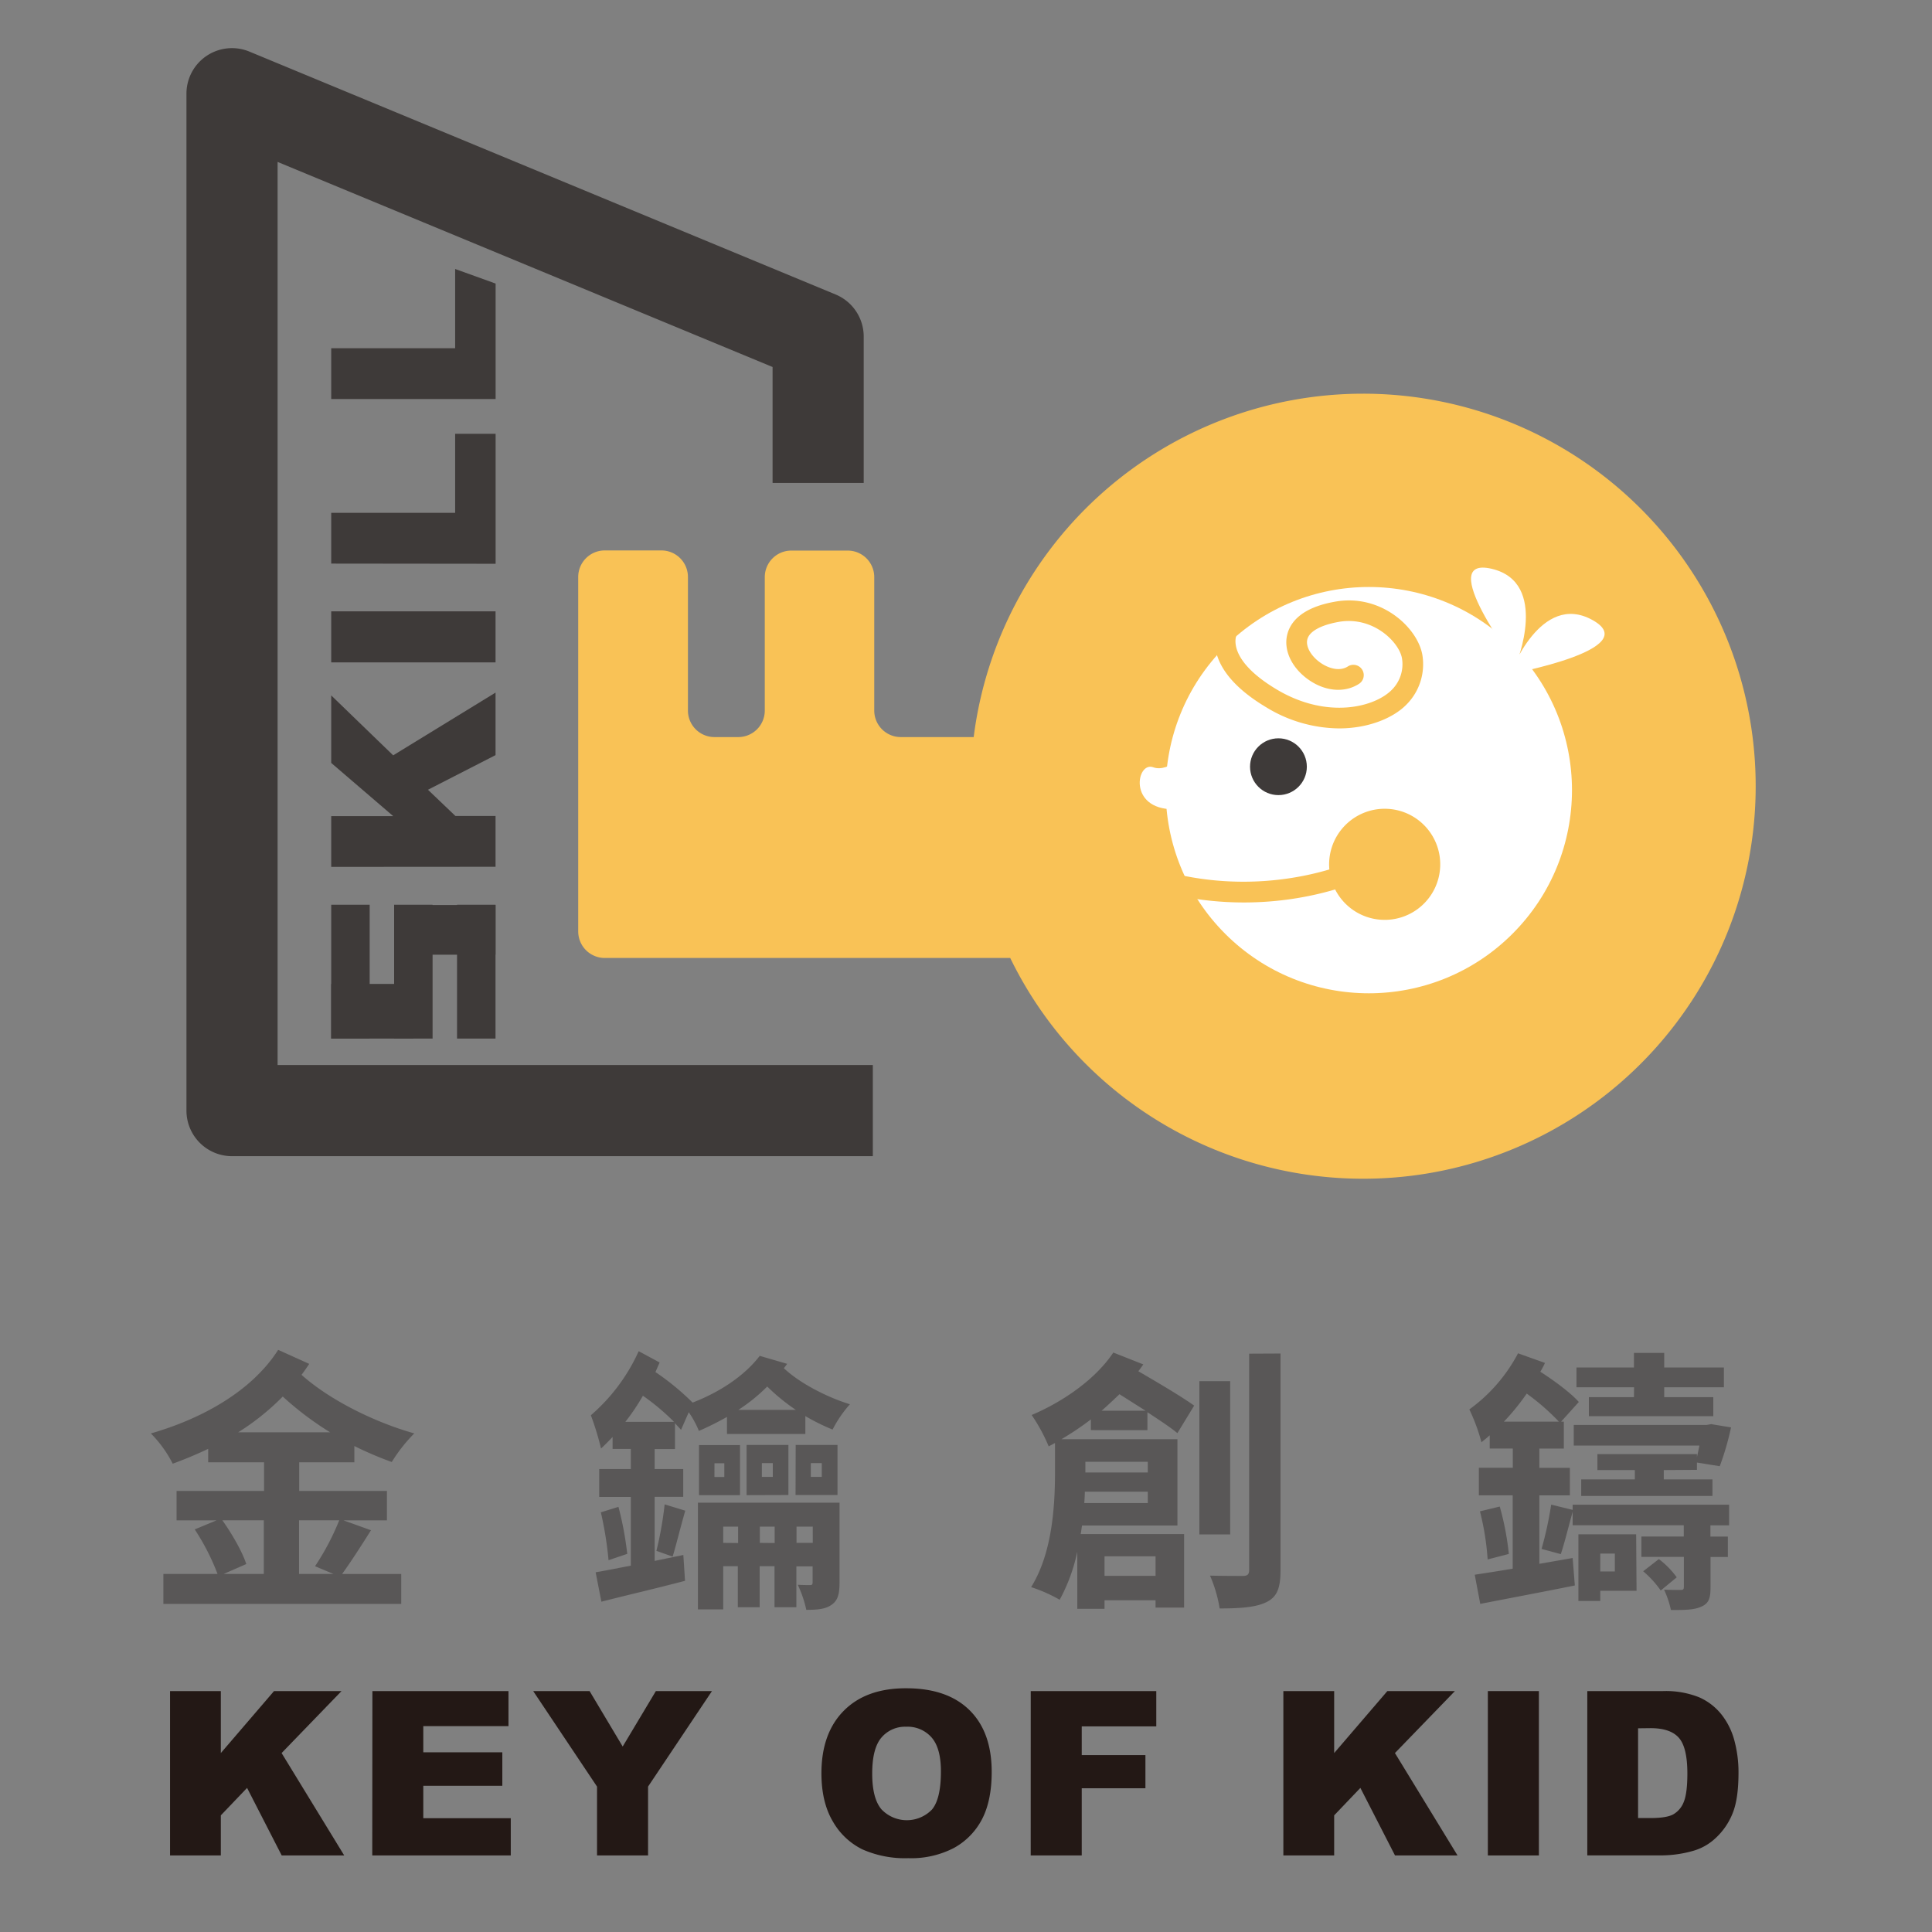 <svg id="圖層_1" data-name="圖層 1" xmlns="http://www.w3.org/2000/svg" viewBox="0 0 530 530"><rect x="0" y="0" width="530" height="530" fill="#808080" stroke="none"/><defs><style>.cls-1{fill:#595757;}.cls-2{fill:#231815;}.cls-3{fill:#3e3a39;}.cls-4{fill:#f9c256;}.cls-5{fill:#fff;}</style></defs><title>logo</title><path class="cls-1" d="M82.08,401.14V409h24.07v8.07H94.23l7.54,2.72c-2.64,4.22-5.58,8.75-7.92,12h16.22V440H44.82v-8.22H59.68a62.74,62.74,0,0,0-6.26-12.22l6-2.49H48.44V409h24v-7.85H57.11v-3.69q-4.76,2.26-9.73,4.07a32.75,32.75,0,0,0-6-8.3c14.18-4.07,27.76-11.69,34.93-22.93l8.52,3.85c-.67,1-1.35,2-2.11,3,7.39,6.64,19.62,12.9,30.93,16.07a43.39,43.39,0,0,0-6.18,7.85,99.36,99.36,0,0,1-10.26-4.38v4.45ZM61,417.06c2.64,3.7,5.5,8.68,6.56,12l-6.19,2.71h11V417.06Zm29.57-24.14a85.57,85.57,0,0,1-13-9.81,67,67,0,0,1-12.23,9.81Zm-8.53,24.14v14.71h9.43l-5.05-2.11a69.08,69.08,0,0,0,6.64-12.6Z"/><path class="cls-1" d="M187.46,426.57l.46,7.09c-8,2.11-16.52,4.07-22.94,5.73l-1.58-8.07c2.71-.45,6-1.13,9.65-1.81V410.65h-8.67V403h8.67v-5.51h-5V394.2q-1.59,1.69-3.17,3.17a79.23,79.23,0,0,0-2.79-9.13,50.76,50.76,0,0,0,13.12-17.57l5.74,3.09c-.38.9-.76,1.73-1.14,2.64A69.44,69.44,0,0,1,190,384.77c8.6-3.32,14.86-8.14,18.41-12.82l7.54,2.19-.91,1.2c4.23,4,11.55,7.85,18.11,9.89a33.09,33.09,0,0,0-4.75,6.94,56.74,56.74,0,0,1-7.47-3.7v4.9h-21.5V388.7a82.45,82.45,0,0,1-7.7,3.84,26.66,26.66,0,0,0-2.79-5.13l-2.11,4.83c-.53-.6-1.06-1.13-1.66-1.81v7.09h-5.58V403h7.84v7.62h-7.84v17.58Zm-17.8-13.2a89.84,89.84,0,0,1,2.41,12.9L166.94,428a98.7,98.7,0,0,0-2.11-13.13Zm15.24-23.32a62.26,62.26,0,0,0-8.53-7.16,59.71,59.71,0,0,1-4.82,7.16Zm-4.83,35.39a96.07,96.07,0,0,0,2.26-12.75l5.66,1.73c-1.28,4.38-2.49,9.43-3.47,12.6ZM230.31,434c0,3.32-.45,5.13-2.34,6.34-1.65,1.13-3.92,1.28-6.78,1.28a31.28,31.28,0,0,0-2.34-6.87c1.51.08,2.86.08,3.39.08s.68-.15.68-.83v-4.3h-4.45V440.9h-6V429.66h-4.07V440.9h-6V429.66H198.4V441.5h-6.94V412.23h38.85Zm-38.55-37.57H203v13.73H191.76Zm4.23,8.75h2.71v-3.77H196Zm6.49,18.11V418.8H198.4v4.45Zm15.84-36.52a54.49,54.49,0,0,1-7.85-6.41,48,48,0,0,1-7.92,6.41Zm-13.51,23.39V396.39h11.47v13.73Zm7.7,13.13V418.8h-4.07v4.45ZM209,405.14h3v-3.77h-3Zm9.28-8.75h11.47v13.73H218.24Zm4.68,26.86V418.8h-4.45v4.45Zm-.53-18.11h3v-3.77h-3Z"/><path class="cls-1" d="M299.26,392.32v-2.94a79.78,79.78,0,0,1-8.08,5.43H323v23.68H296.84c-.15.76-.22,1.59-.38,2.34h28.37V441H317v-2H303v2.34h-7.47V425.66a48.16,48.16,0,0,1-4.83,13.2,41.37,41.37,0,0,0-7.84-3.47c6-9.58,6.56-23.08,6.56-31.91v-7.62l-1.74.91a47.82,47.82,0,0,0-4.67-8.6c8.75-3.7,17.57-9.88,22.4-17.13l8.23,3.25c-.46.68-.91,1.28-1.36,1.88,5.58,3.25,11.84,6.94,15.31,9.43l-4.6,7.55c-2-1.66-5-3.62-8.22-5.74v4.91Zm15.61,20v-3.1H297.6c0,1-.08,2-.15,3.1ZM297.75,401v2.95h17.12V401ZM314.27,387c-2.42-1.51-4.9-3.1-7.17-4.53-1.58,1.51-3.24,3.09-4.9,4.53ZM303,426.94v5.36h14v-5.36Zm34.47-6h-8.45V378.89h8.45Zm13.81-49.63v59.44c0,4.83-.91,7.24-3.7,8.68s-6.94,1.81-13,1.81a37.26,37.26,0,0,0-2.64-9c3.84.08,7.77.08,9,.08s1.74-.38,1.74-1.66V371.35Z"/><path class="cls-1" d="M431.42,427.4l.6,7.54c-9,1.81-18.63,3.62-25.95,5.05l-1.51-8c2.94-.46,6.57-1,10.41-1.66V410.2h-9.28v-7.55H415v-5.28h-6.33v-3.62c-.76.68-1.51,1.28-2.27,1.89a51.4,51.4,0,0,0-3.32-9,44.65,44.65,0,0,0,13.36-15.39l7.39,2.64a25,25,0,0,1-1.28,2.41c3.77,2.42,8.37,5.81,10.56,8.3L428.25,390H429v7.39h-6.71v5.28h8.37v7.55h-8.37V429Zm-20-14.11a74.83,74.83,0,0,1,2.49,13l-5.81,1.51a72.92,72.92,0,0,0-2.11-13.2ZM427.65,390a62.63,62.63,0,0,0-8.83-7.7,63.16,63.16,0,0,1-6.26,7.7Zm3.77,22.78h42.92v5.66h-5.13v3.09H474v5.59h-4.76v8.37c0,3.09-.52,4.37-2.56,5.28s-4.68.9-8.3.9a25.34,25.34,0,0,0-1.89-5.58c1.82.08,3.93.08,4.61.08s.83-.23.83-.91V427.1H450.28v-5.59H461.9v-3.09H431.42v-3.7c-1.13,4.08-2.26,8.68-3.25,11.62l-5.28-1.43a98.62,98.62,0,0,0,2.64-12.15l5.89,1.44Zm25-9.5v2.56h13.35v4.53h-36v-4.53h14.71v-2.56H438.21v-4.38h27.31v.83c.22-1,.45-2,.68-3.17H431.72v-5.66h36.44l1.28-.22,5.43.9a76.08,76.08,0,0,1-3.09,10.64l-6.26-1v2Zm-8.15-22.71H432.47v-5.43h15.77v-4h8.3v4h16.37v5.43H456.54v2.71H470v5.21H435.87v-5.21h12.37Zm.68,55.82H439v2.8h-6V420.91h15.84ZM439,426.19v4.9H443v-4.9Zm16.07,1.51a23.42,23.42,0,0,1,4.9,5l-4.38,3.62a28.08,28.08,0,0,0-4.82-5.28Z"/><path class="cls-2" d="M46.65,463.91H60.58v17l14.59-17H93.69l-16.44,17L94.43,509H77.28l-9.5-18.53L60.58,498v11H46.65Z"/><path class="cls-2" d="M102.16,463.91h37.33v9.62H116.12v7.17H137.8v9.19H116.12v8.89h24V509h-38Z"/><path class="cls-2" d="M146.27,463.91h15.47l9.08,15.21,9.1-15.21h15.39l-17.53,26.2V509h-14V490.11Z"/><path class="cls-2" d="M225.34,486.48q0-11,6.15-17.19t17.13-6.15q11.25,0,17.34,6t6.09,16.93q0,7.9-2.66,13a19,19,0,0,1-7.69,7.87,25.44,25.44,0,0,1-12.53,2.81,28.82,28.82,0,0,1-12.62-2.43,19,19,0,0,1-8.1-7.68Q225.35,494.38,225.34,486.48Zm13.93.06q0,6.82,2.54,9.81a9.6,9.6,0,0,0,13.85.06q2.46-2.93,2.46-10.49,0-6.36-2.57-9.3a8.76,8.76,0,0,0-7-2.93,8.48,8.48,0,0,0-6.77,3Q239.27,479.66,239.27,486.54Z"/><path class="cls-2" d="M282.76,463.91H317.2v9.68H296.75v7.87h17.47v9.11H296.75V509h-14Z"/><path class="cls-2" d="M352.06,463.91H366v17l14.59-17h18.53l-16.45,17L399.84,509H382.69l-9.5-18.53L366,498v11H352.06Z"/><path class="cls-2" d="M408.16,463.91h14V509h-14Z"/><path class="cls-2" d="M435.44,463.91h20.7a24.73,24.73,0,0,1,9.88,1.66,16.11,16.11,0,0,1,6.23,4.76,19.59,19.59,0,0,1,3.56,7.23,33.47,33.47,0,0,1,1.11,8.73q0,7.23-1.64,11.21a18.57,18.57,0,0,1-4.57,6.67,14.92,14.92,0,0,1-6.27,3.58,32.33,32.33,0,0,1-8.3,1.23h-20.7Zm13.93,10.21v24.62h3.42q4.36,0,6.21-1a6.61,6.61,0,0,0,2.89-3.39q1-2.4,1-7.82,0-7.17-2.34-9.81c-1.55-1.76-4.14-2.64-7.74-2.64Z"/><path class="cls-3" d="M90.86,237.81V223.88h17l-17-14.59V190.77l17,16.44L135.94,190v17.15l-18.54,9.5,7.54,7.2h11v13.93Z"/><path class="cls-3" d="M90.86,181.71v-14h45.08v14Z"/><path class="cls-3" d="M90.86,154.61V140.68h34V119h11.1v35.66Z"/><path class="cls-3" d="M90.86,109.46V95.53h34V73.79l11.1,4v31.67Z"/><rect class="cls-3" x="90.86" y="248.2" width="10.55" height="36.71"/><rect class="cls-3" x="108.12" y="248.2" width="10.55" height="36.71"/><rect class="cls-3" x="125.38" y="248.2" width="10.55" height="36.71"/><rect class="cls-3" x="90.86" y="269.92" width="22.54" height="14.99"/><rect class="cls-3" x="113.4" y="248.27" width="22.54" height="13.63"/><path class="cls-4" d="M373.94,108a107.69,107.69,0,0,0-106.83,94.2h-20a7.28,7.28,0,0,1-7.28-7.28v-36.6a7.28,7.28,0,0,0-7.29-7.28H217.08a7.28,7.28,0,0,0-7.28,7.28v36.6a7.28,7.28,0,0,1-7.28,7.28H196a7.28,7.28,0,0,1-7.28-7.28v-36.6A7.28,7.28,0,0,0,181.4,151H165.91a7.28,7.28,0,0,0-7.29,7.28v97.23a7.29,7.29,0,0,0,7.29,7.29H277.13A107.68,107.68,0,1,0,373.94,108Z"/><circle class="cls-5" cx="375.51" cy="216.76" r="55.73" transform="translate(-43.29 329.01) rotate(-45)"/><path class="cls-5" d="M415.92,182.18s9.25-22.37-6.69-26.14S415.92,182.18,415.92,182.18Z"/><path class="cls-5" d="M414.3,184.87s8.29-22.74,22.59-14.76S414.3,184.87,414.3,184.87Z"/><path class="cls-5" d="M326.15,205.64s-5.22,6.49-9.81,4.84S309.41,222,321.89,222C329.83,221.94,326.15,205.64,326.15,205.64Z"/><path class="cls-4" d="M367.35,199.82a38.81,38.81,0,0,1-20-5.8c-19-11.33-13.36-22.09-13.11-22.54a2.84,2.84,0,0,1,5,2.66c-.18.38-2.83,6.74,11,15s27,4.88,31.67,0a9.91,9.91,0,0,0,2.69-8.55c-.77-4.45-7.94-11.62-17.3-10-5,.88-8.19,2.65-8.68,4.88-.44,1.95,1.06,4.56,3.65,6.36,2.09,1.45,5.15,2.47,7.47,1a2.83,2.83,0,1,1,3.08,4.76c-3.91,2.53-9.19,2.12-13.79-1.08s-6.9-8-5.95-12.23c.73-3.3,3.62-7.57,13.25-9.24,12.62-2.2,22.57,7.19,23.86,14.61a15.65,15.65,0,0,1-4.19,13.46C382.53,196.79,375.69,199.82,367.35,199.82Z"/><circle class="cls-3" cx="350.71" cy="210.33" r="7.79"/><path class="cls-4" d="M364.64,236.24a15.24,15.24,0,1,0,16.09-14.35A15.25,15.25,0,0,0,364.64,236.24Z"/><path class="cls-4" d="M341.27,247.57a89,89,0,0,1-18.83-2l1.19-5.55c27.15,5.86,48-4,48.23-4.08l2.46,5.11C373.61,241.39,360.49,247.57,341.27,247.57Z"/><path class="cls-3" d="M239.44,317.17H63.65a12.5,12.5,0,0,1-12.5-12.5v-279A12.49,12.49,0,0,1,68.43,14.16L229.22,80.78a12.5,12.5,0,0,1,7.72,11.55v40.16h-25V100.68L76.15,44.42V292.17H239.44Z"/></svg>